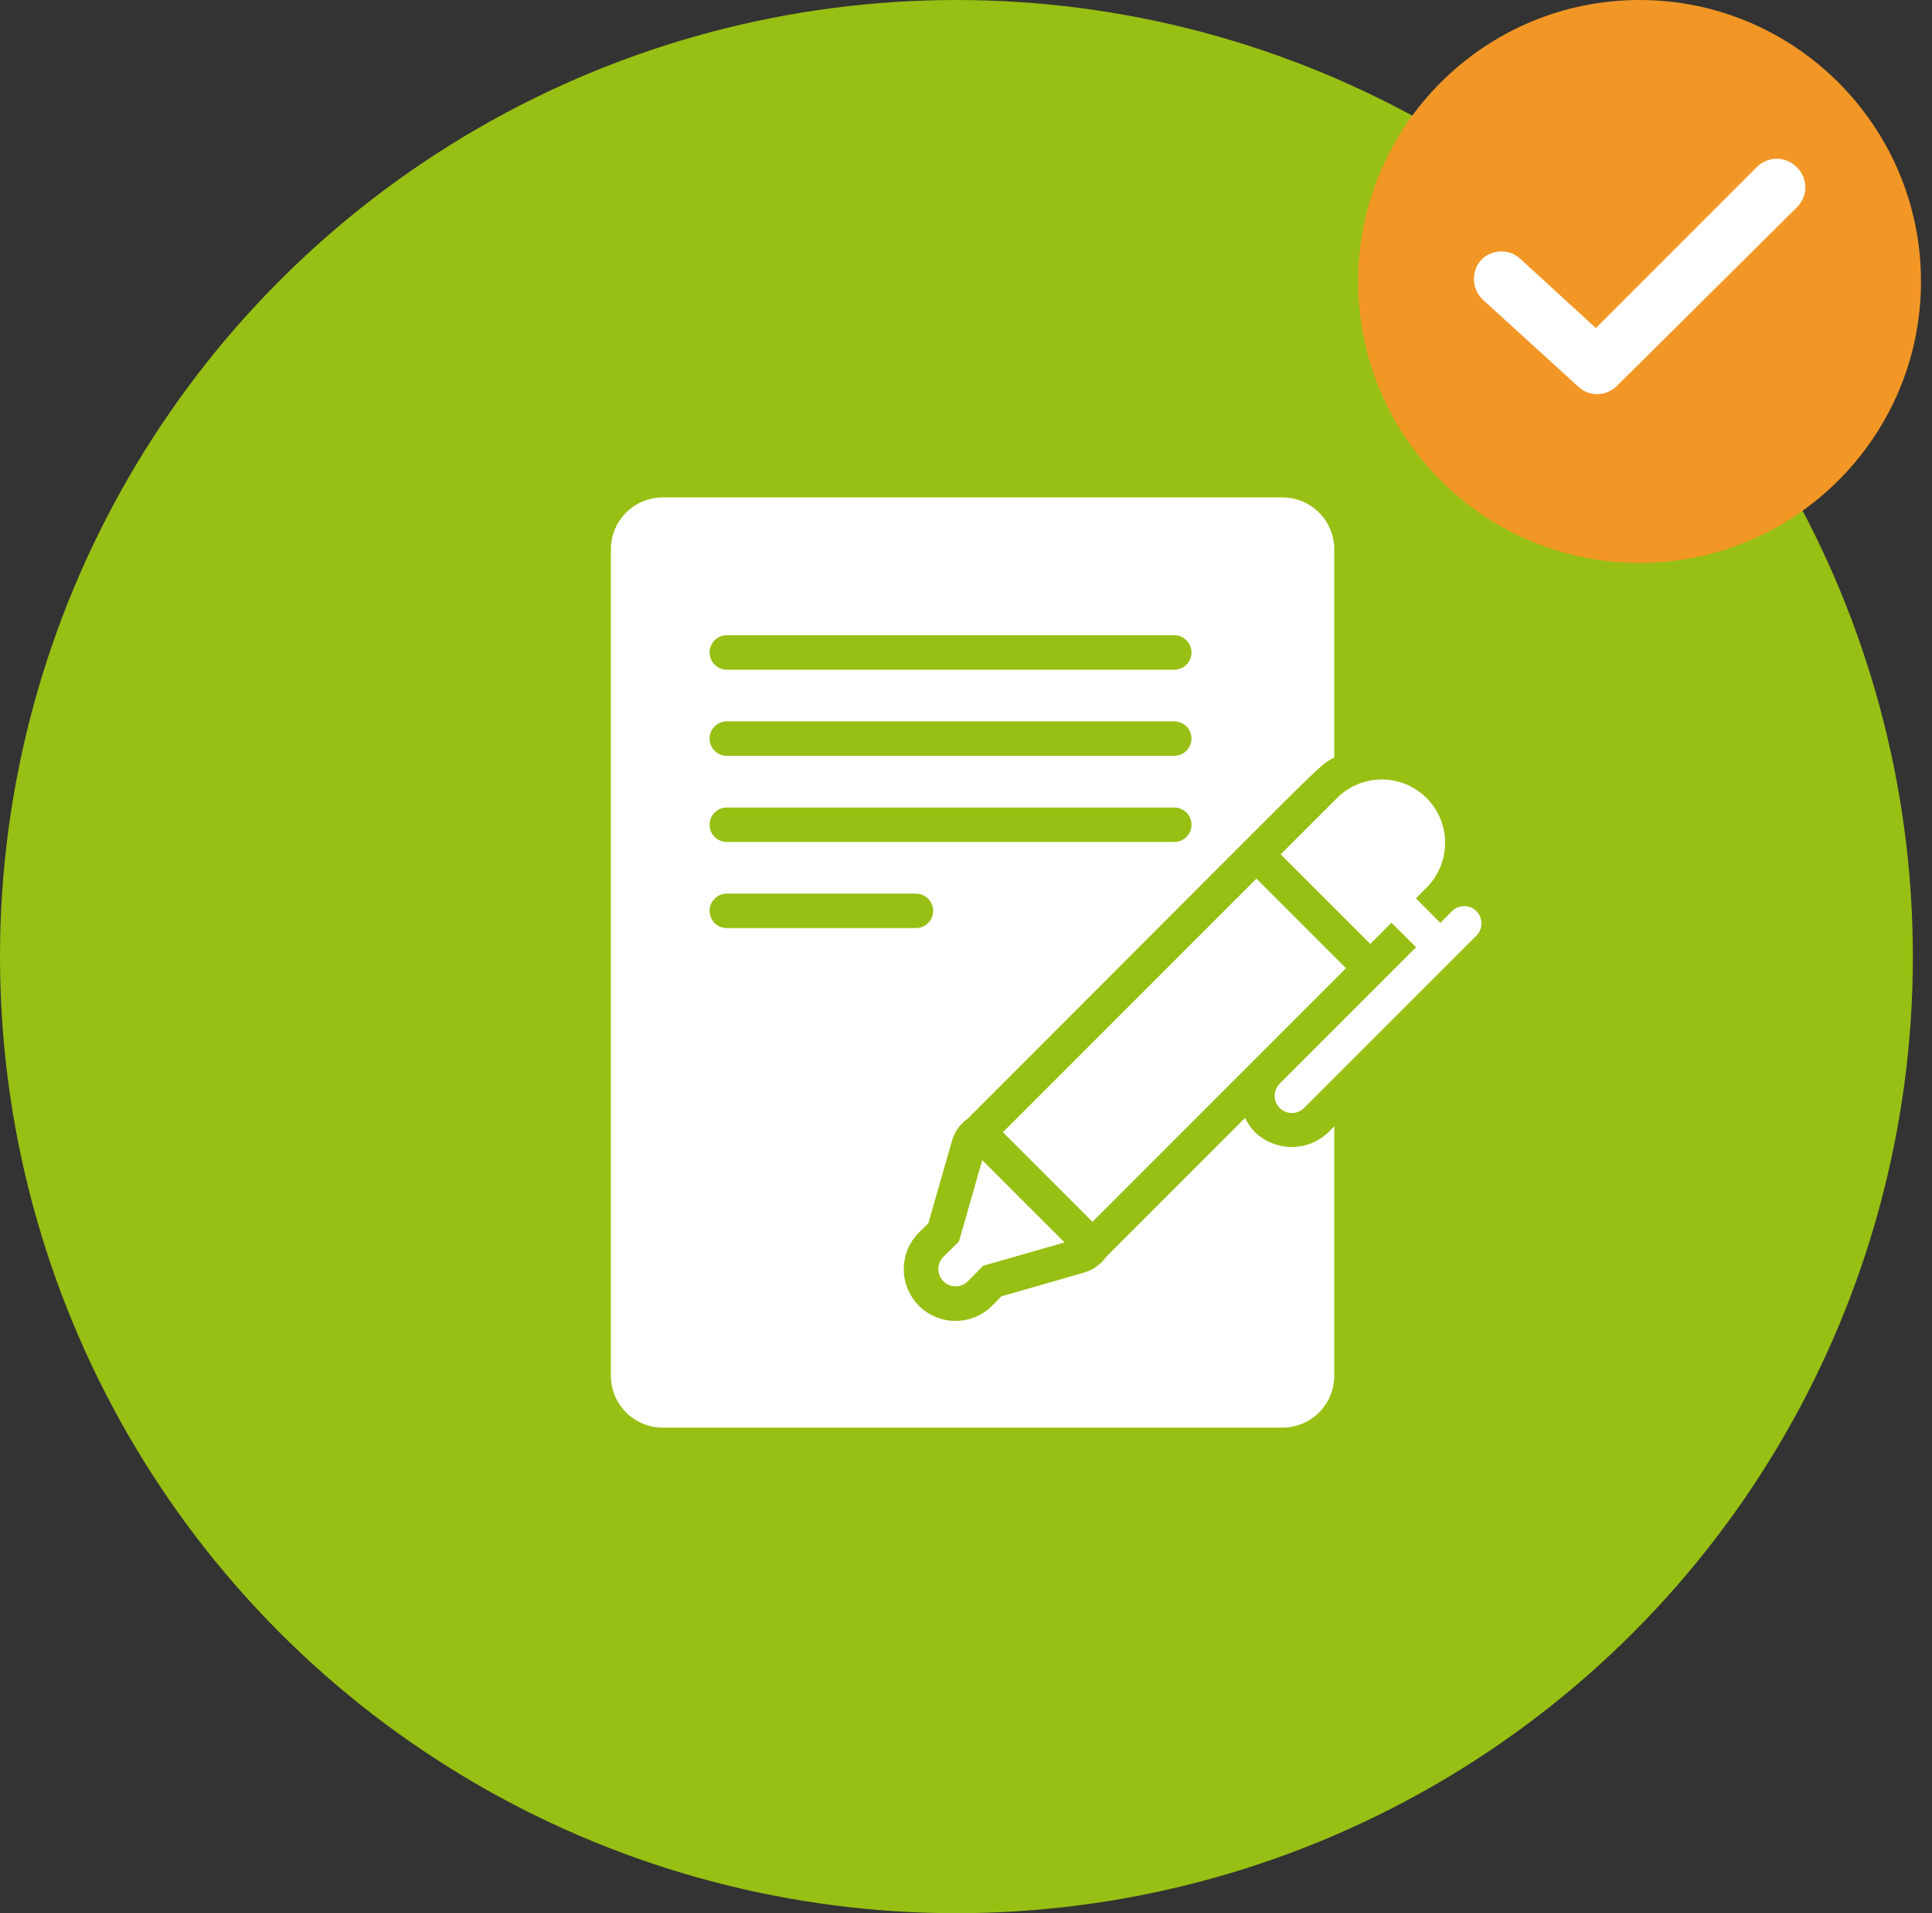 <?xml version="1.0" encoding="UTF-8"?> <svg xmlns="http://www.w3.org/2000/svg" width="101" height="100" viewBox="0 0 101 100" fill="none"><rect x="0" y="0" width="101" height="100" fill="#333333" stroke="none"/> <circle cx="50" cy="50" r="50" fill="#98BF13"></circle> <path d="M48.53 63.942L49.764 59.638C49.898 59.16 50.194 58.743 50.601 58.459C69.923 39.146 68.852 40.076 69.752 39.596V28.701C69.75 27.985 69.465 27.3 68.959 26.794C68.452 26.287 67.766 26.002 67.051 26H34.637C33.921 26.002 33.236 26.287 32.73 26.794C32.223 27.3 31.938 27.985 31.936 28.701V71.919C31.938 72.635 32.223 73.321 32.73 73.827C33.236 74.333 33.921 74.618 34.637 74.62H67.051C67.766 74.618 68.452 74.333 68.959 73.827C69.465 73.321 69.75 72.635 69.752 71.919V58.873L69.437 59.188C68.922 59.678 68.239 59.951 67.528 59.951C66.817 59.951 66.134 59.678 65.619 59.188C65.4 58.968 65.22 58.713 65.088 58.432L57.831 65.689C57.536 66.107 57.102 66.407 56.606 66.535L52.348 67.76L51.87 68.246C51.62 68.498 51.322 68.698 50.994 68.834C50.666 68.971 50.314 69.042 49.959 69.043C49.604 69.044 49.252 68.974 48.923 68.839C48.594 68.704 48.296 68.505 48.044 68.255C47.535 67.749 47.248 67.061 47.247 66.343C47.246 65.988 47.315 65.636 47.45 65.307C47.586 64.979 47.784 64.68 48.035 64.428L48.53 63.942ZM37.987 33.203H61.396C61.634 33.205 61.86 33.301 62.027 33.47C62.194 33.639 62.288 33.866 62.288 34.103C62.288 34.341 62.194 34.568 62.027 34.737C61.86 34.906 61.634 35.001 61.396 35.004H37.987C37.749 35.001 37.523 34.906 37.356 34.737C37.189 34.568 37.095 34.341 37.095 34.103C37.095 33.866 37.189 33.639 37.356 33.47C37.523 33.301 37.749 33.205 37.987 33.203ZM37.987 37.705H61.396C61.634 37.707 61.86 37.803 62.027 37.972C62.194 38.14 62.288 38.368 62.288 38.605C62.288 38.843 62.194 39.07 62.027 39.239C61.86 39.407 61.634 39.503 61.396 39.506H37.987C37.749 39.503 37.523 39.407 37.356 39.239C37.189 39.07 37.095 38.843 37.095 38.605C37.095 38.368 37.189 38.14 37.356 37.972C37.523 37.803 37.749 37.707 37.987 37.705ZM37.987 42.207H61.396C61.634 42.209 61.86 42.305 62.027 42.474C62.194 42.642 62.288 42.87 62.288 43.107C62.288 43.344 62.194 43.572 62.027 43.741C61.86 43.909 61.634 44.005 61.396 44.008H37.987C37.749 44.005 37.523 43.909 37.356 43.741C37.189 43.572 37.095 43.344 37.095 43.107C37.095 42.87 37.189 42.642 37.356 42.474C37.523 42.305 37.749 42.209 37.987 42.207ZM37.987 48.51C37.749 48.507 37.523 48.411 37.356 48.243C37.189 48.074 37.095 47.846 37.095 47.609C37.095 47.372 37.189 47.144 37.356 46.976C37.523 46.807 37.749 46.711 37.987 46.709H47.891C48.128 46.711 48.355 46.807 48.522 46.976C48.688 47.144 48.782 47.372 48.782 47.609C48.782 47.846 48.688 48.074 48.522 48.243C48.355 48.411 48.128 48.507 47.891 48.51H37.987Z" fill="white"></path> <path d="M51.348 60.638L55.652 64.941L51.402 66.157L50.592 66.976C50.422 67.144 50.193 67.237 49.954 67.236C49.715 67.235 49.487 67.14 49.318 66.971C49.149 66.803 49.054 66.574 49.053 66.335C49.052 66.097 49.146 65.868 49.313 65.698L50.133 64.887L51.348 60.638Z" fill="white"></path> <path d="M70.364 50.607L69.752 51.22L57.111 63.861L52.429 59.179L65.682 45.925C67.327 47.57 66.141 46.384 70.364 50.607Z" fill="white"></path> <path d="M77.189 48.897L68.167 57.919C67.998 58.085 67.769 58.178 67.531 58.176C67.293 58.175 67.065 58.079 66.897 57.91C66.729 57.741 66.635 57.513 66.635 57.275C66.636 57.037 66.73 56.809 66.898 56.64L74.029 49.509L72.741 48.23L71.634 49.338C70.541 48.245 68 45.704 66.952 44.656L69.896 41.712C70.517 41.091 71.359 40.742 72.237 40.742C73.115 40.742 73.957 41.091 74.578 41.712C75.199 42.333 75.548 43.175 75.548 44.053C75.548 44.931 75.199 45.773 74.578 46.394L74.02 46.952L75.298 48.239L75.911 47.618C76.081 47.451 76.31 47.358 76.548 47.36C76.786 47.361 77.014 47.456 77.183 47.624C77.351 47.793 77.447 48.021 77.448 48.259C77.449 48.498 77.356 48.727 77.189 48.897Z" fill="white"></path> <rect x="75.424" y="4.424" width="21" height="19" rx="4" fill="white"></rect> <path d="M85.712 0C77.6 0 71 6.6 71 14.712C71 22.824 77.6 29.424 85.712 29.424C93.824 29.424 100.424 22.824 100.424 14.712C100.424 6.6 93.824 0 85.712 0ZM93.934 10.84L84.532 20.169C83.979 20.722 83.094 20.759 82.504 20.206L77.526 15.671C76.936 15.118 76.9 14.196 77.416 13.606C77.969 13.016 78.891 12.979 79.481 13.532L83.426 17.146L91.833 8.739C92.423 8.149 93.345 8.149 93.934 8.739C94.525 9.329 94.525 10.251 93.934 10.84Z" fill="#F29725"></path> </svg> 